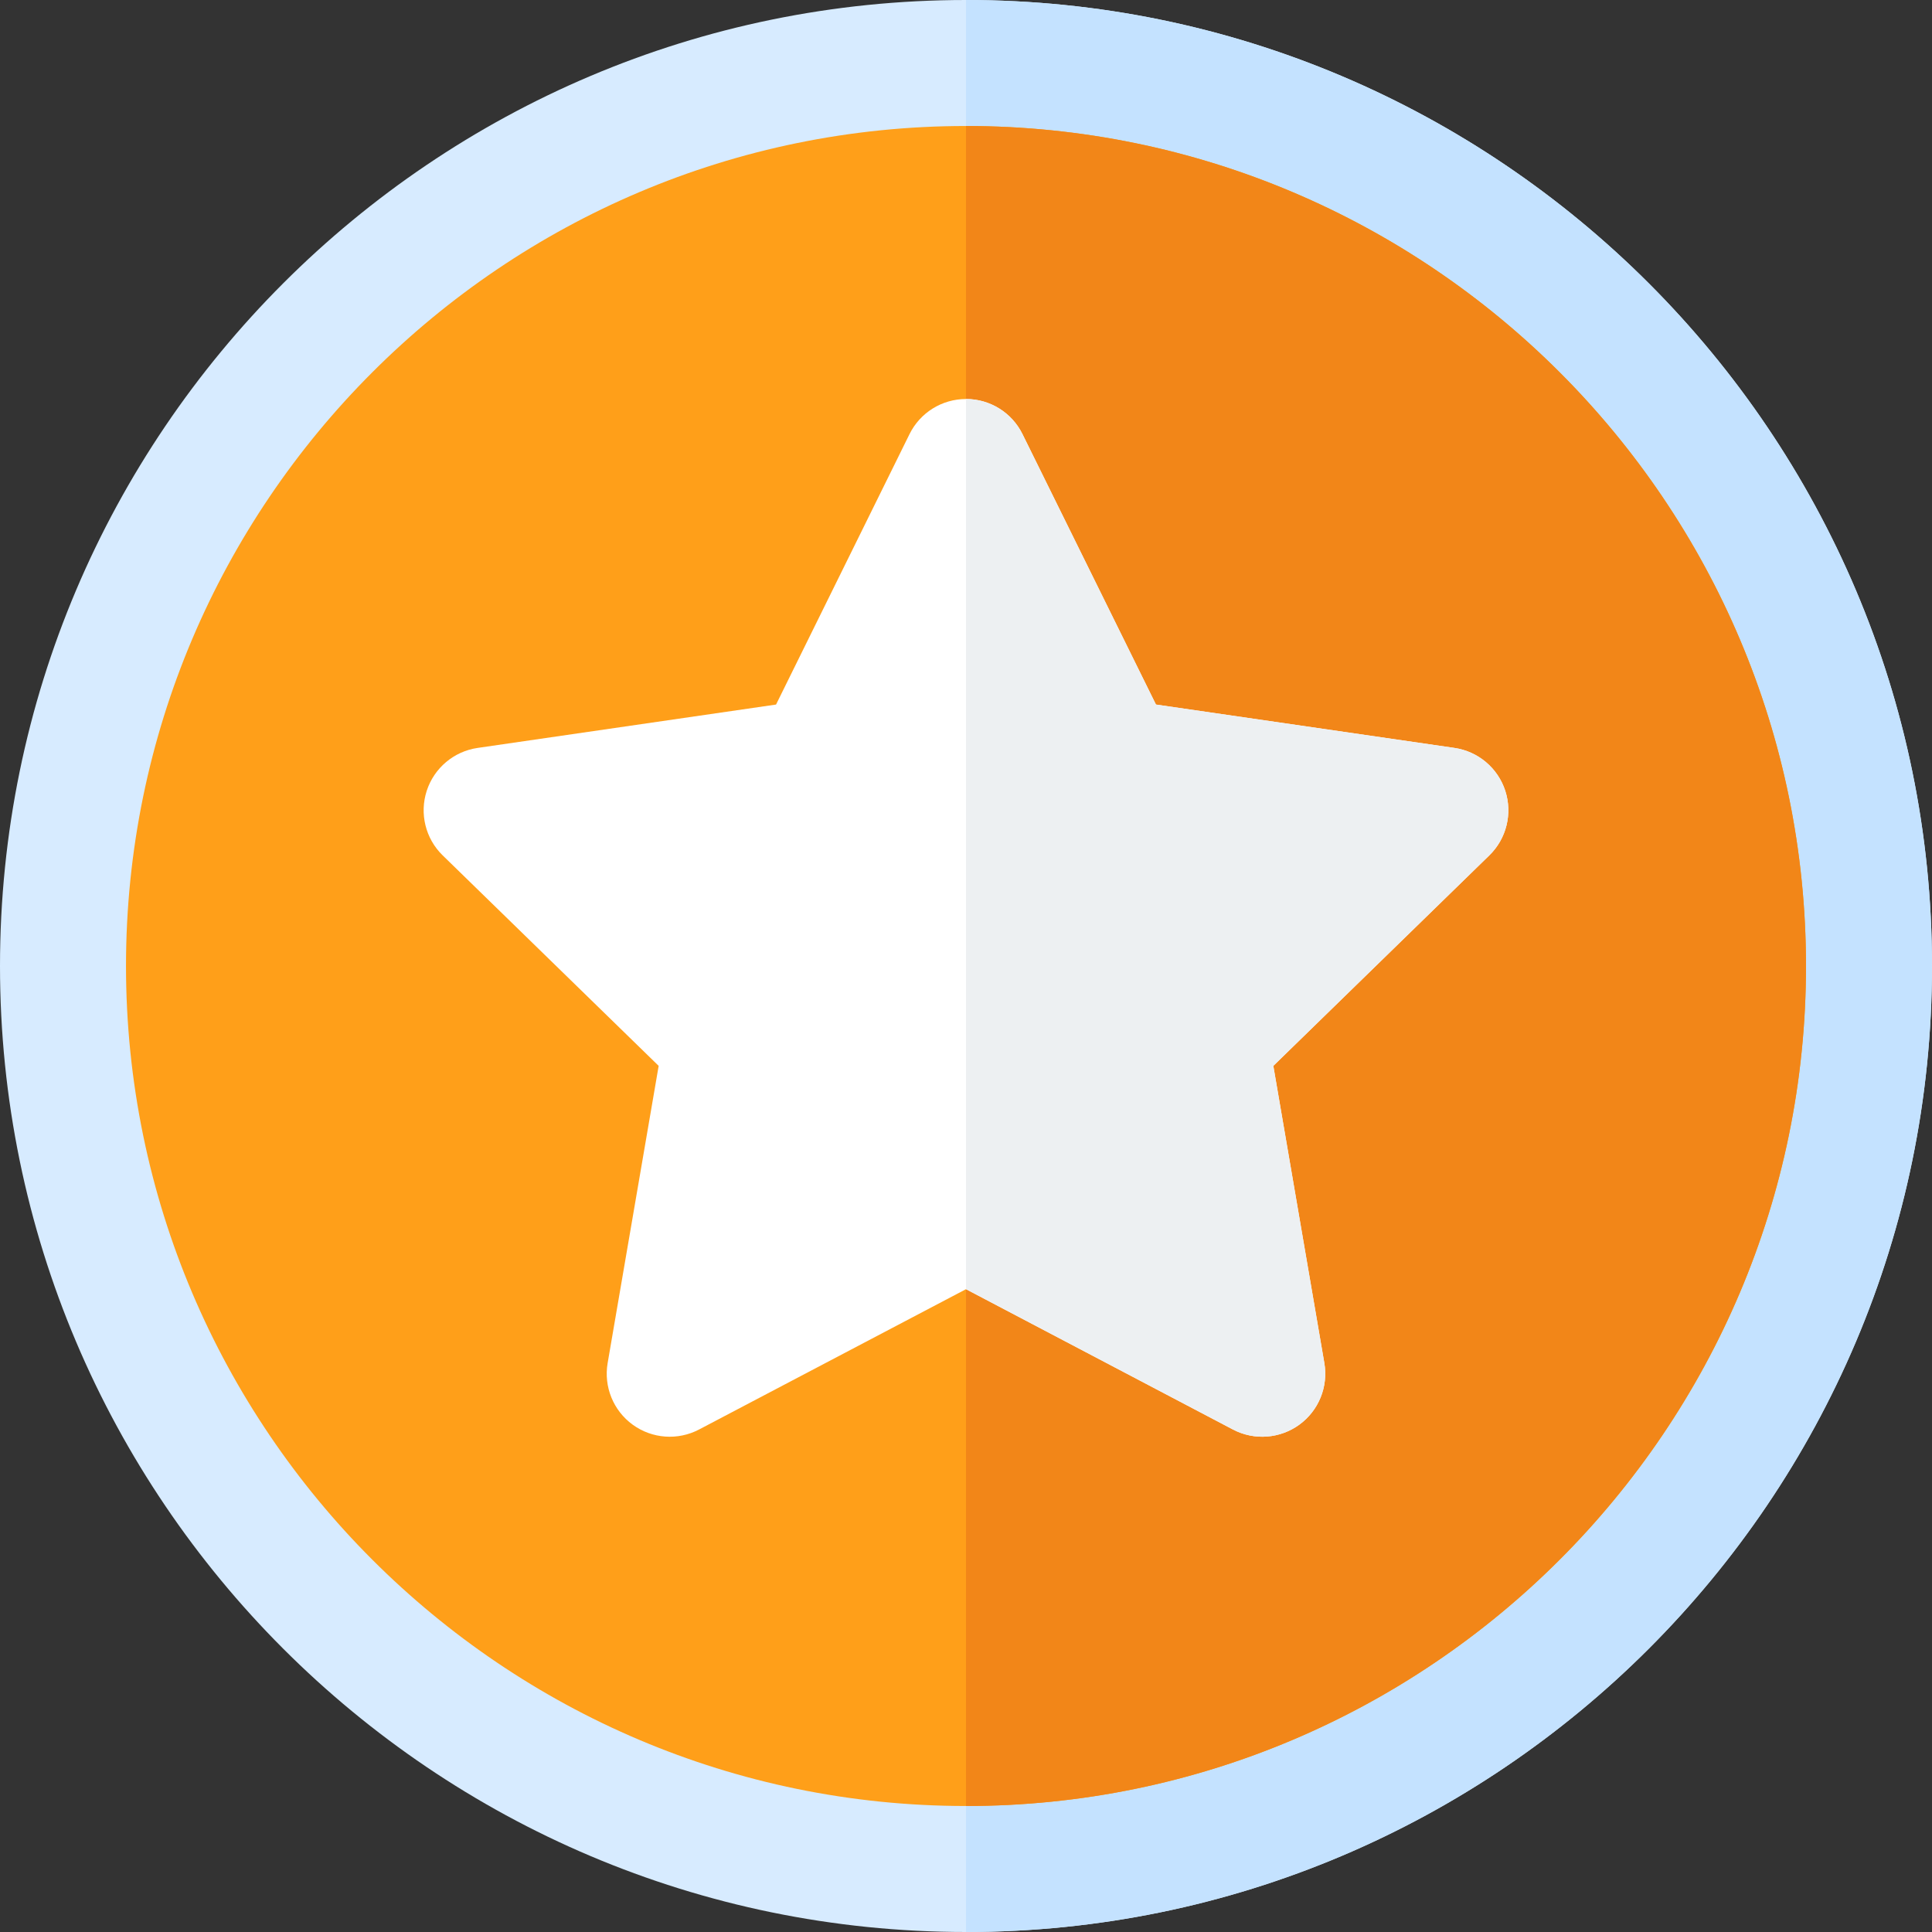 <?xml version="1.0" encoding="iso-8859-1"?>
<!-- Uploaded to: SVG Repo, www.svgrepo.com, Generator: SVG Repo Mixer Tools -->
<svg height="800px" width="800px" version="1.1" id="Layer_1" xmlns="http://www.w3.org/2000/svg" xmlns:xlink="http://www.w3.org/1999/xlink" 
	 viewBox="0 0 512 512" xml:space="preserve">
<rect x="0" y="0" width="512" height="512" fill="#333333" stroke="none"/>
<path style="fill:#D7EBFF;" d="M256,512C114.837,512,0,397.157,0,256S114.837,0,256,0s256,114.843,256,256S397.163,512,256,512z"/>
<path style="fill:#C4E2FF;" d="M512,256C512,114.843,397.163,0,256,0v512C397.163,512,512,397.157,512,256z"/>
<path style="fill:#FF9F19;" d="M256,478.609c-122.75,0-222.609-99.864-222.609-222.609S133.25,33.391,256,33.391
	S478.609,133.256,478.609,256S378.75,478.609,256,478.609z"/>
<path style="fill:#F28618;" d="M478.609,256c0-122.744-99.859-222.609-222.609-222.609v445.217
	C378.75,478.609,478.609,378.744,478.609,256z"/>
<path style="fill:#FFFFFF;" d="M326.739,378.831L256,341.646l-70.739,37.185c-5.62,2.951-12.435,2.473-17.587-1.272
	c-5.141-3.733-7.718-10.065-6.642-16.332l13.521-78.761l-57.238-55.781c-4.555-4.434-6.185-11.07-4.228-17.114
	c1.968-6.044,7.196-10.451,13.478-11.364l79.097-11.494l35.369-71.663c2.806-5.701,8.611-9.309,14.969-9.309
	s12.163,3.608,14.967,9.309l35.369,71.663l79.097,11.494c6.283,0.913,11.511,5.32,13.478,11.364
	c1.957,6.044,0.326,12.68-4.228,17.114l-57.239,55.782l13.521,78.761c1.076,6.266-1.5,12.597-6.642,16.332
	C339.278,381.224,332.481,381.843,326.739,378.831z"/>
<path style="fill:#EDF0F2;" d="M326.739,378.831c5.742,3.011,12.538,2.392,17.587-1.272c5.141-3.733,7.718-10.065,6.642-16.332
	l-13.521-78.761l57.239-55.782c4.555-4.434,6.185-11.07,4.228-17.114c-1.968-6.044-7.196-10.451-13.478-11.364l-79.097-11.494
	l-35.369-71.663c-2.807-5.7-8.612-9.308-14.97-9.308v235.907L326.739,378.831z"/>
</svg>